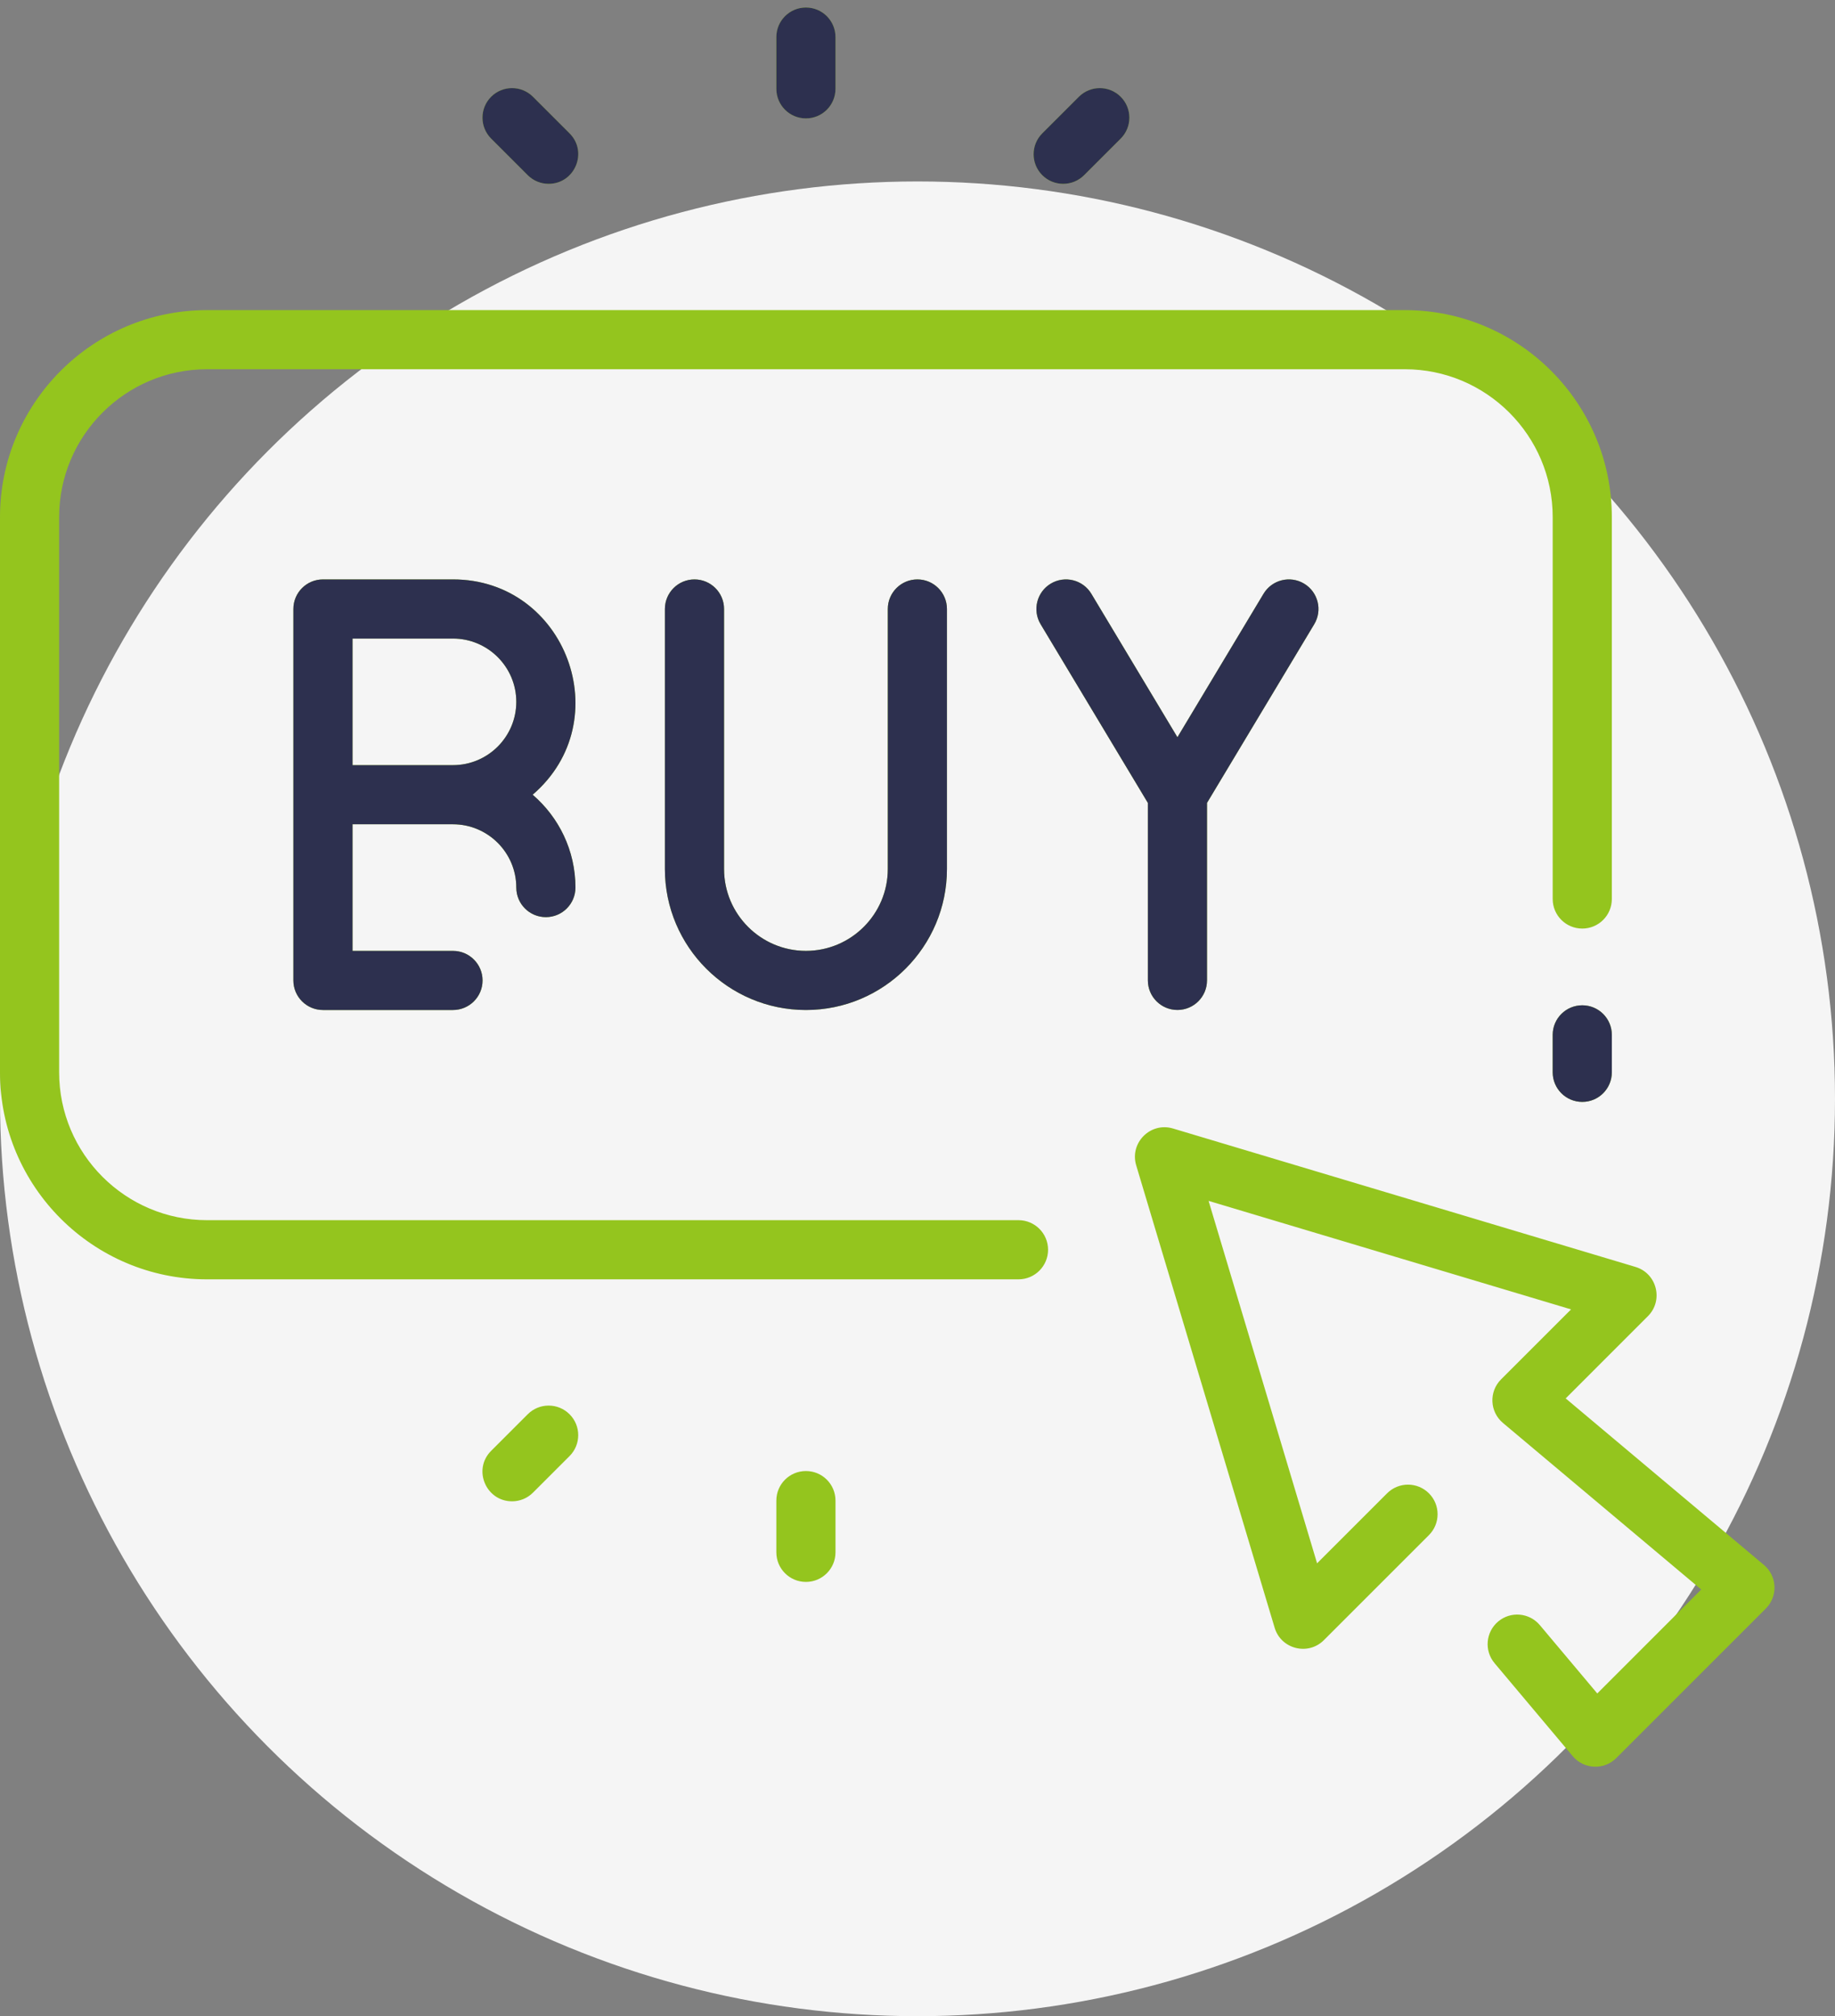 <?xml version="1.0" encoding="UTF-8"?> <svg xmlns="http://www.w3.org/2000/svg" width="91" height="100" viewBox="0 0 91 100" fill="none"><rect x="0" y="0" width="91" height="100" fill="#808080" stroke="none"/> <circle cx="45.5" cy="54.5" r="45.5" fill="#F5F5F5"></circle> <path d="M28.245 70.145C28.818 70.718 28.818 71.646 28.245 72.219L26.43 74.034C26.144 74.32 25.769 74.463 25.393 74.463C24.099 74.463 23.43 72.886 24.356 71.96L26.171 70.145C26.744 69.572 27.672 69.572 28.245 70.145ZM50.508 60.519H10.267C6.223 60.519 2.933 57.229 2.933 53.186V25.648C2.933 21.604 6.223 18.314 10.267 18.314H69.667C73.71 18.314 77 21.604 77 25.648V44.59C77 45.4 77.657 46.056 78.467 46.056C79.277 46.056 79.933 45.4 79.933 44.59V25.648C79.933 19.987 75.328 15.381 69.667 15.381H10.267C4.606 15.381 0 19.987 0 25.648V53.186C0 58.847 4.606 63.453 10.267 63.453H50.508C51.318 63.453 51.975 62.796 51.975 61.986C51.975 61.176 51.318 60.519 50.508 60.519ZM26.171 8.689C26.458 8.975 26.833 9.118 27.208 9.118C28.503 9.118 29.172 7.541 28.245 6.614L26.43 4.799C25.858 4.227 24.929 4.227 24.356 4.799C23.784 5.372 23.784 6.301 24.356 6.874L26.171 8.689ZM39.967 5.873C40.777 5.873 41.433 5.216 41.433 4.406V1.84C41.433 1.03 40.777 0.373 39.967 0.373C39.157 0.373 38.5 1.03 38.5 1.84V4.406C38.5 5.216 39.157 5.873 39.967 5.873ZM53.762 8.689L55.577 6.874C56.15 6.301 56.15 5.372 55.577 4.8C55.004 4.227 54.076 4.227 53.503 4.8L51.688 6.614C51.115 7.187 51.115 8.116 51.688 8.689C52.261 9.261 53.19 9.261 53.762 8.689ZM39.967 72.961C39.157 72.961 38.5 73.617 38.5 74.427V76.994C38.5 77.804 39.157 78.461 39.967 78.461C40.777 78.461 41.433 77.804 41.433 76.994V74.427C41.433 73.617 40.777 72.961 39.967 72.961ZM87.477 77.621L77.644 69.359L81.722 65.28C82.507 64.496 82.167 63.156 81.106 62.838L58.17 55.972C57.053 55.638 56.011 56.682 56.345 57.798L63.211 80.733C63.528 81.793 64.868 82.135 65.653 81.349L70.862 76.14C71.435 75.567 71.435 74.639 70.862 74.066C70.289 73.493 69.361 73.493 68.788 74.066L65.316 77.538L59.935 59.562L77.911 64.944L74.439 68.416C73.831 69.023 73.874 70.022 74.532 70.575L84.365 78.838L79.211 83.993L76.363 80.604C75.842 79.984 74.917 79.903 74.297 80.424C73.677 80.945 73.596 81.871 74.117 82.491L77.994 87.104C78.547 87.762 79.546 87.805 80.154 87.198L87.57 79.781C88.178 79.173 88.135 78.174 87.477 77.621ZM26.415 39.417C27.712 40.531 28.537 42.182 28.537 44.023C28.537 44.833 27.88 45.489 27.07 45.489C26.26 45.489 25.604 44.833 25.604 44.023C25.604 42.292 24.195 40.883 22.464 40.883H17.483V47.162H22.464C23.274 47.162 23.931 47.819 23.931 48.629C23.931 49.438 23.274 50.095 22.464 50.095H16.016C15.206 50.095 14.549 49.438 14.549 48.629C14.549 46.681 14.549 32.158 14.549 30.205C14.549 29.395 15.206 28.738 16.016 28.738H22.464C28.06 28.738 30.693 35.742 26.415 39.417ZM25.604 34.811C25.604 33.08 24.195 31.672 22.464 31.672H17.483V37.95H22.464C24.195 37.95 25.604 36.542 25.604 34.811ZM34.44 28.738C33.63 28.738 32.973 29.395 32.973 30.205V43.102C32.973 46.958 36.111 50.095 39.967 50.095C43.823 50.095 46.96 46.958 46.96 43.102V30.205C46.96 29.395 46.304 28.738 45.494 28.738C44.684 28.738 44.027 29.395 44.027 30.205V43.102C44.027 45.34 42.205 47.162 39.967 47.162C37.728 47.162 35.907 45.34 35.907 43.102V30.205C35.907 29.395 35.25 28.738 34.44 28.738ZM78.467 49.861C77.657 49.861 77 50.517 77 51.327V53.186C77 53.996 77.657 54.653 78.467 54.653C79.277 54.653 79.933 53.996 79.933 53.186V51.327C79.933 50.517 79.277 49.861 78.467 49.861ZM58.39 50.093C59.2 50.093 59.857 49.436 59.857 48.626V39.823L65.175 30.96C65.592 30.265 65.367 29.364 64.672 28.947C63.977 28.53 63.077 28.756 62.66 29.45L58.39 36.566L54.121 29.45C53.705 28.756 52.804 28.531 52.109 28.947C51.414 29.364 51.189 30.265 51.605 30.96L56.924 39.823V48.626C56.924 49.436 57.58 50.093 58.39 50.093Z" fill="#94C51E"></path> <path d="M26.171 8.689C26.458 8.975 26.833 9.118 27.208 9.118C28.503 9.118 29.172 7.541 28.245 6.614L26.43 4.799C25.858 4.227 24.929 4.227 24.356 4.799C23.784 5.372 23.784 6.301 24.356 6.874L26.171 8.689ZM39.967 5.873C40.777 5.873 41.433 5.216 41.433 4.406V1.84C41.433 1.03 40.777 0.373 39.967 0.373C39.157 0.373 38.5 1.03 38.5 1.84V4.406C38.5 5.216 39.157 5.873 39.967 5.873ZM53.762 8.689L55.577 6.874C56.15 6.301 56.15 5.372 55.577 4.8C55.004 4.227 54.076 4.227 53.503 4.8L51.688 6.614C51.115 7.187 51.115 8.116 51.688 8.689C52.261 9.261 53.19 9.261 53.762 8.689ZM26.415 39.417C27.712 40.531 28.537 42.182 28.537 44.023C28.537 44.833 27.88 45.489 27.07 45.489C26.26 45.489 25.604 44.833 25.604 44.023C25.604 42.292 24.195 40.883 22.464 40.883H17.483V47.162H22.464C23.274 47.162 23.931 47.819 23.931 48.629C23.931 49.438 23.274 50.095 22.464 50.095H16.016C15.206 50.095 14.549 49.438 14.549 48.629C14.549 46.681 14.549 32.158 14.549 30.205C14.549 29.395 15.206 28.738 16.016 28.738H22.464C28.06 28.738 30.693 35.742 26.415 39.417ZM25.604 34.811C25.604 33.08 24.195 31.672 22.464 31.672H17.483V37.95H22.464C24.195 37.95 25.604 36.542 25.604 34.811ZM34.44 28.738C33.63 28.738 32.973 29.395 32.973 30.205V43.102C32.973 46.958 36.111 50.095 39.967 50.095C43.823 50.095 46.96 46.958 46.96 43.102V30.205C46.96 29.395 46.304 28.738 45.494 28.738C44.684 28.738 44.027 29.395 44.027 30.205V43.102C44.027 45.34 42.205 47.162 39.967 47.162C37.728 47.162 35.907 45.34 35.907 43.102V30.205C35.907 29.395 35.25 28.738 34.44 28.738ZM78.467 49.861C77.657 49.861 77 50.517 77 51.327V53.186C77 53.996 77.657 54.653 78.467 54.653C79.277 54.653 79.933 53.996 79.933 53.186V51.327C79.933 50.517 79.277 49.861 78.467 49.861ZM58.39 50.093C59.2 50.093 59.857 49.436 59.857 48.626V39.823L65.175 30.96C65.592 30.265 65.367 29.364 64.672 28.947C63.977 28.53 63.077 28.756 62.66 29.45L58.39 36.566L54.121 29.45C53.705 28.756 52.804 28.531 52.109 28.947C51.414 29.364 51.189 30.265 51.605 30.96L56.924 39.823V48.626C56.924 49.436 57.58 50.093 58.39 50.093Z" fill="#2D304F"></path> </svg> 